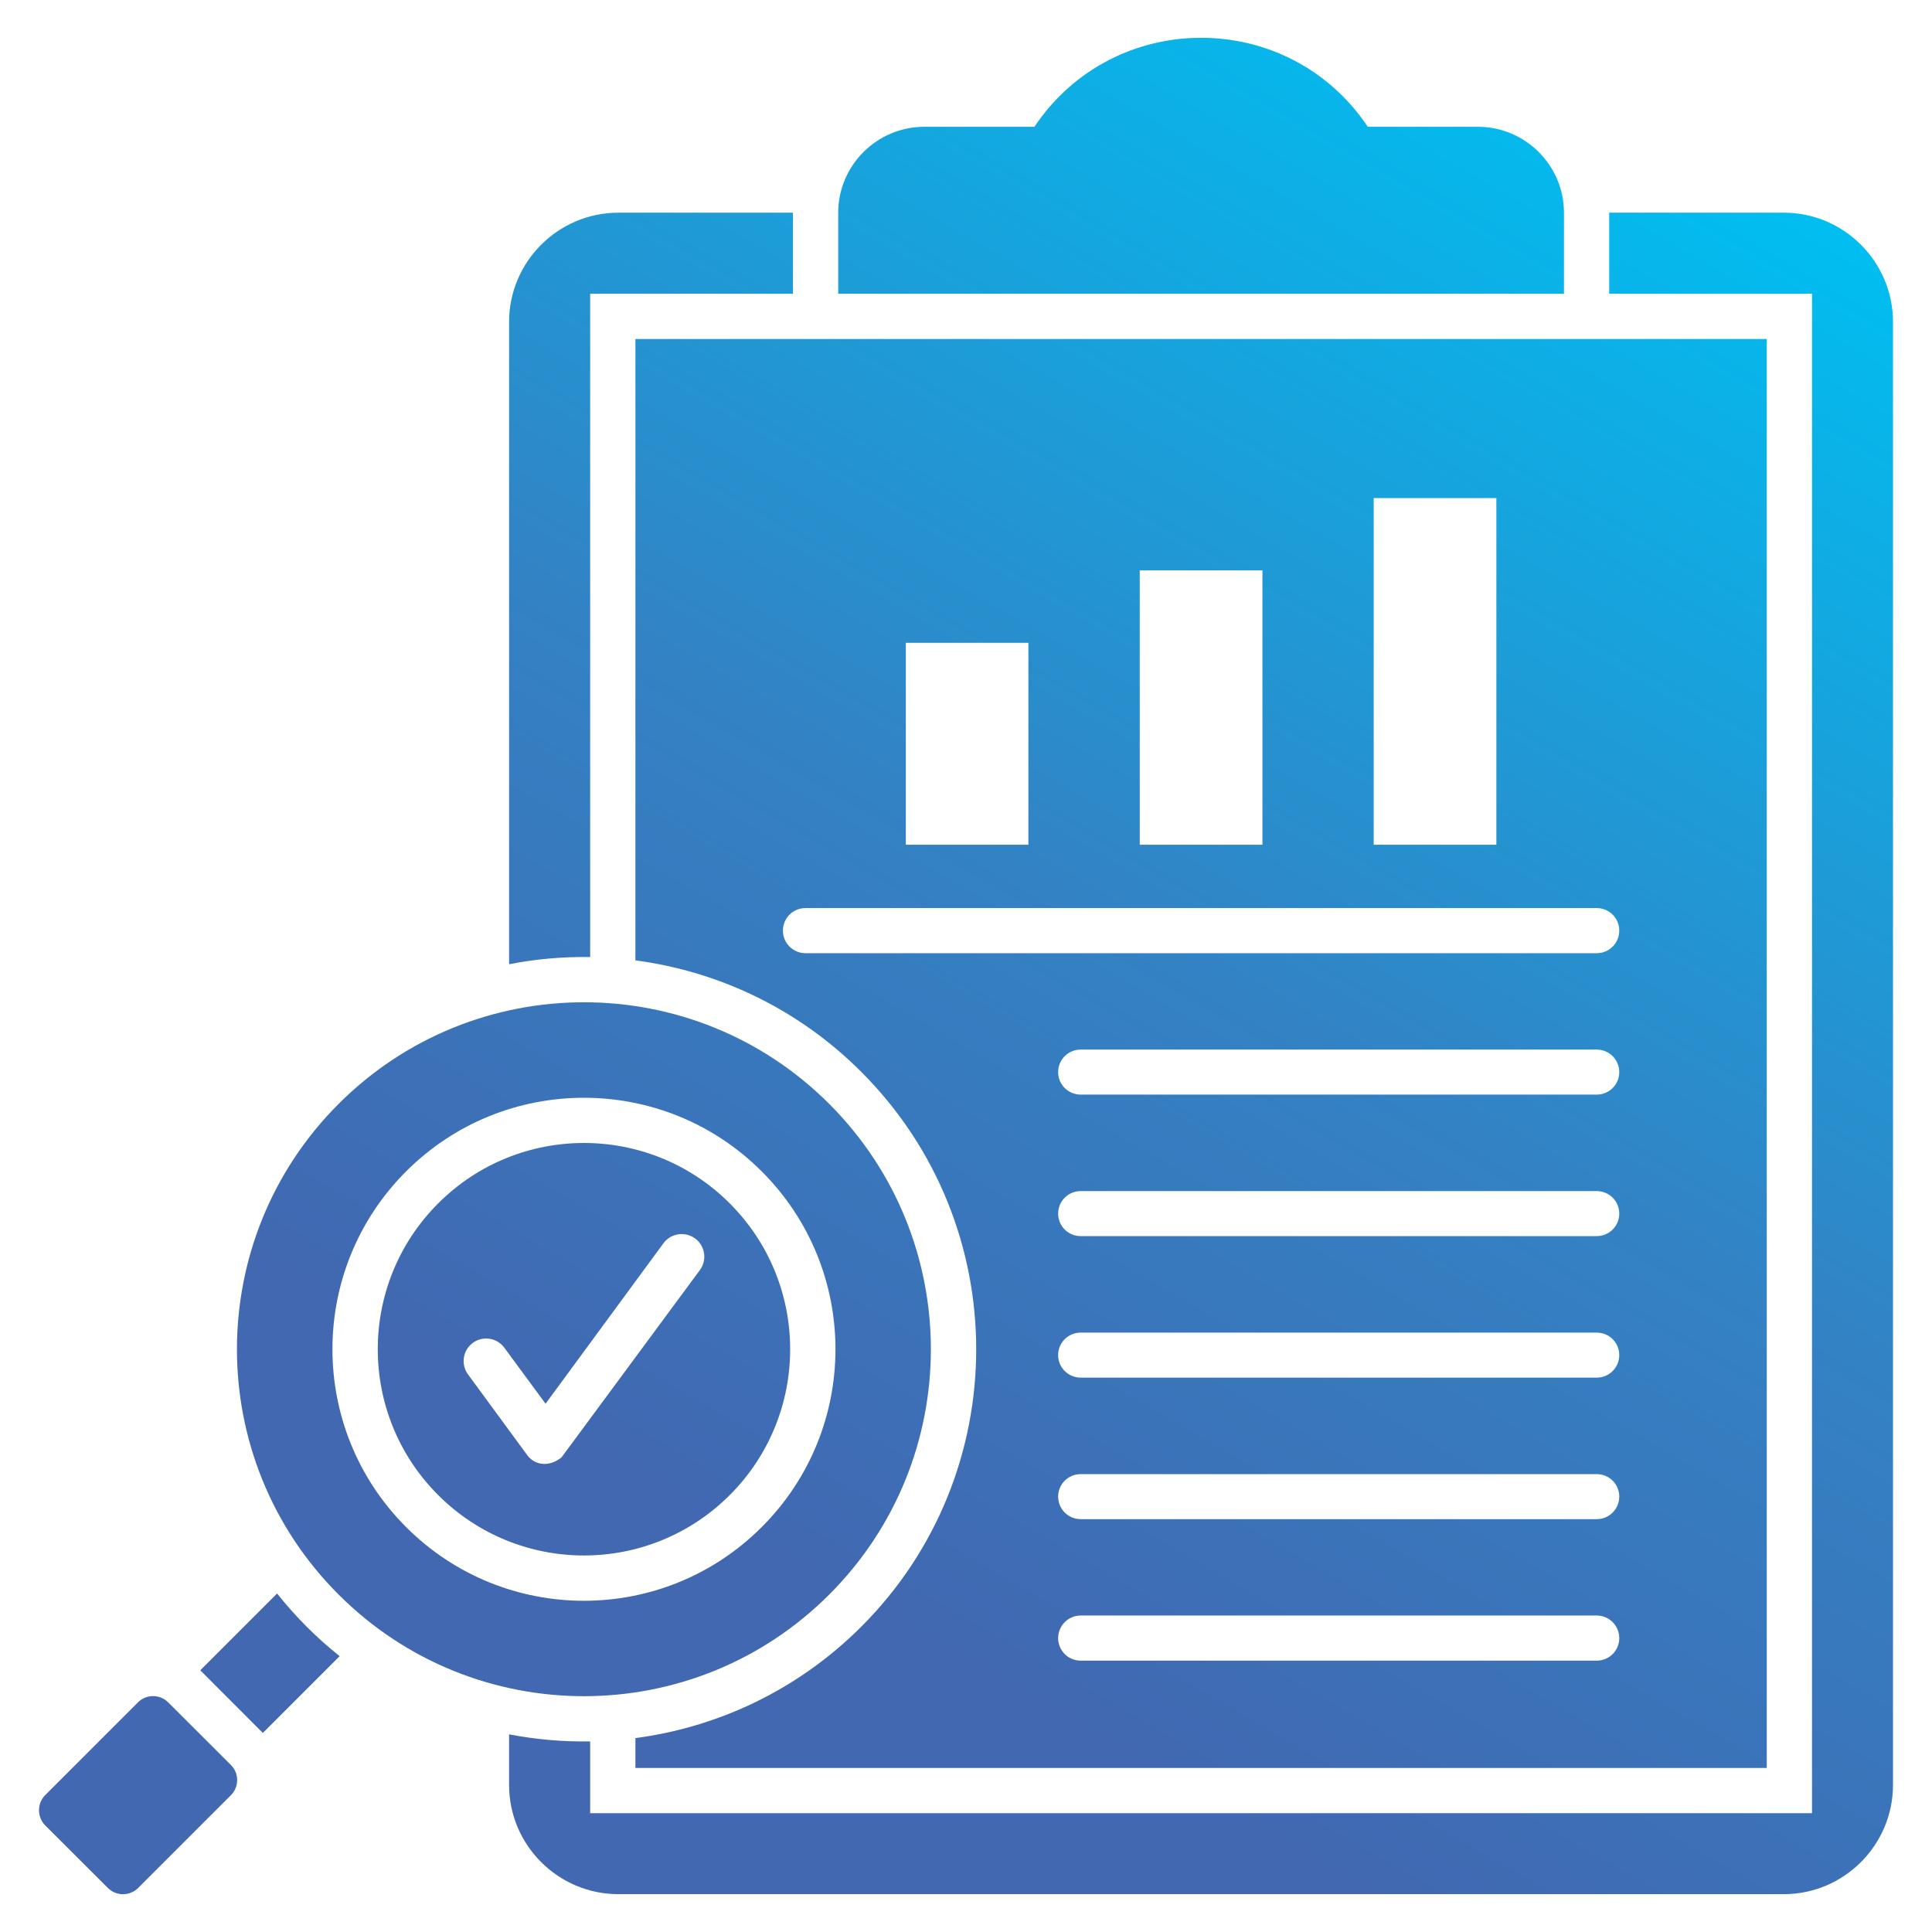<svg id="Layer_1" viewBox="0 0 512 512" xmlns="http://www.w3.org/2000/svg" xmlns:xlink="http://www.w3.org/1999/xlink" data-name="Layer 1"><linearGradient id="linear-gradient" gradientUnits="userSpaceOnUse" x1="455.305" x2="150.001" y1="41.847" y2="570.649"><stop offset="0" stop-color="#00bef1"/><stop offset=".42" stop-color="#3382c4"/><stop offset=".73" stop-color="#4168b1"/><stop offset="1" stop-color="#4168b1"/></linearGradient><path d="m472.747 501.971h-308.891c-15.931 0-28.942-13.011-28.942-28.914v-13.436c7.086 1.361 14.287 1.984 21.486 1.871v19.021h323.802v-402.662h-53.745v-21.487h46.29c15.902 0 28.914 13.011 28.914 28.913v387.78c0 15.902-13.011 28.914-28.914 28.914zm-460.771-18.227 16.611 16.583c2.211 2.211 5.811 2.211 8.022 0l24.577-24.576c2.211-2.211 2.211-5.811 0-8.022l-16.611-16.583c-2.211-2.211-5.811-2.211-8.022 0l-24.576 24.576c-2.183 2.183-2.183 5.811 0 8.022zm181.417-164.835c-21.345-21.345-55.927-21.345-77.272 0s-21.345 55.956 0 77.301 55.928 21.345 77.272 0c21.345-21.345 21.345-55.956 0-77.301zm-53.66 66.728-15.704-21.402c-1.956-2.665-1.389-6.406 1.276-8.362s6.406-1.361 8.362 1.304l10.913 14.825 31.238-42.52c1.956-2.665 5.698-3.231 8.391-1.276 2.665 1.956 3.231 5.698 1.275 8.362l-36.68 49.663c-3.345 2.665-7.115 2.069-9.071-.595zm80.022-93.09c35.915 35.915 35.915 94.139 0 130.025-35.887 35.915-94.11 35.915-130.025 0-35.915-35.887-35.915-94.11 0-130.025s94.138-35.915 130.025 0zm-17.887 17.887c26.051 26.022 26.051 68.23 0 94.252-26.022 26.05-68.23 26.05-94.252 0-26.022-26.022-26.022-68.23 0-94.252s68.23-26.022 94.252 0zm-132.208 148.819 20.353-20.353c-6.18-4.932-11.65-10.403-16.583-16.611l-20.353 20.353zm152.477-381.402v-21.487c0-12.529 10.261-22.762 22.791-22.762h29.197c21.062-31.436 67.294-31.465 88.356 0h29.197c12.529 0 22.791 10.233 22.791 22.762v21.487h-192.331zm246.075 390.671v-378.68h-299.821v164.665c21.883 2.891 43.058 12.728 59.868 29.565 40.592 40.592 40.592 106.413 0 147.005-16.81 16.809-37.984 26.646-59.868 29.537v7.909h299.82zm-104.173-244.658h32.513v-91.871h-32.513zm-61.994 0h32.513v-72.709h-32.513zm-61.994 0h32.485v-53.518h-32.485zm183.09 16.781c3.317 0 5.981 2.665 5.981 5.981 0 3.288-2.665 5.981-5.981 5.981h-209.679c-3.316 0-5.981-2.693-5.981-5.981 0-3.317 2.665-5.981 5.981-5.981zm0 187.483c3.317 0 5.981 2.693 5.981 5.981 0 3.317-2.665 5.981-5.981 5.981h-136.743c-3.316 0-5.981-2.665-5.981-5.981 0-3.288 2.665-5.981 5.981-5.981zm0-37.474c3.317 0 5.981 2.665 5.981 5.953 0 3.317-2.665 5.981-5.981 5.981h-136.743c-3.316 0-5.981-2.665-5.981-5.981 0-3.288 2.665-5.953 5.981-5.953zm0-37.502c3.317 0 5.981 2.665 5.981 5.953 0 3.316-2.665 5.981-5.981 5.981h-136.743c-3.316 0-5.981-2.665-5.981-5.981 0-3.288 2.665-5.953 5.981-5.953zm0-37.502c3.317 0 5.981 2.665 5.981 5.981 0 3.288-2.665 5.953-5.981 5.953h-136.743c-3.316 0-5.981-2.665-5.981-5.953 0-3.316 2.665-5.981 5.981-5.981zm0-37.502c3.317 0 5.981 2.665 5.981 5.981 0 3.288-2.665 5.953-5.981 5.953h-136.743c-3.316 0-5.981-2.665-5.981-5.953 0-3.316 2.665-5.981 5.981-5.981zm-288.227-22.621v-170.249c0-15.902 13.011-28.913 28.942-28.913h46.29v21.487h-53.745v175.776c-7.2-.113-14.4.51-21.486 1.899z" fill="url(#linear-gradient)" fill-rule="evenodd"/></svg>
